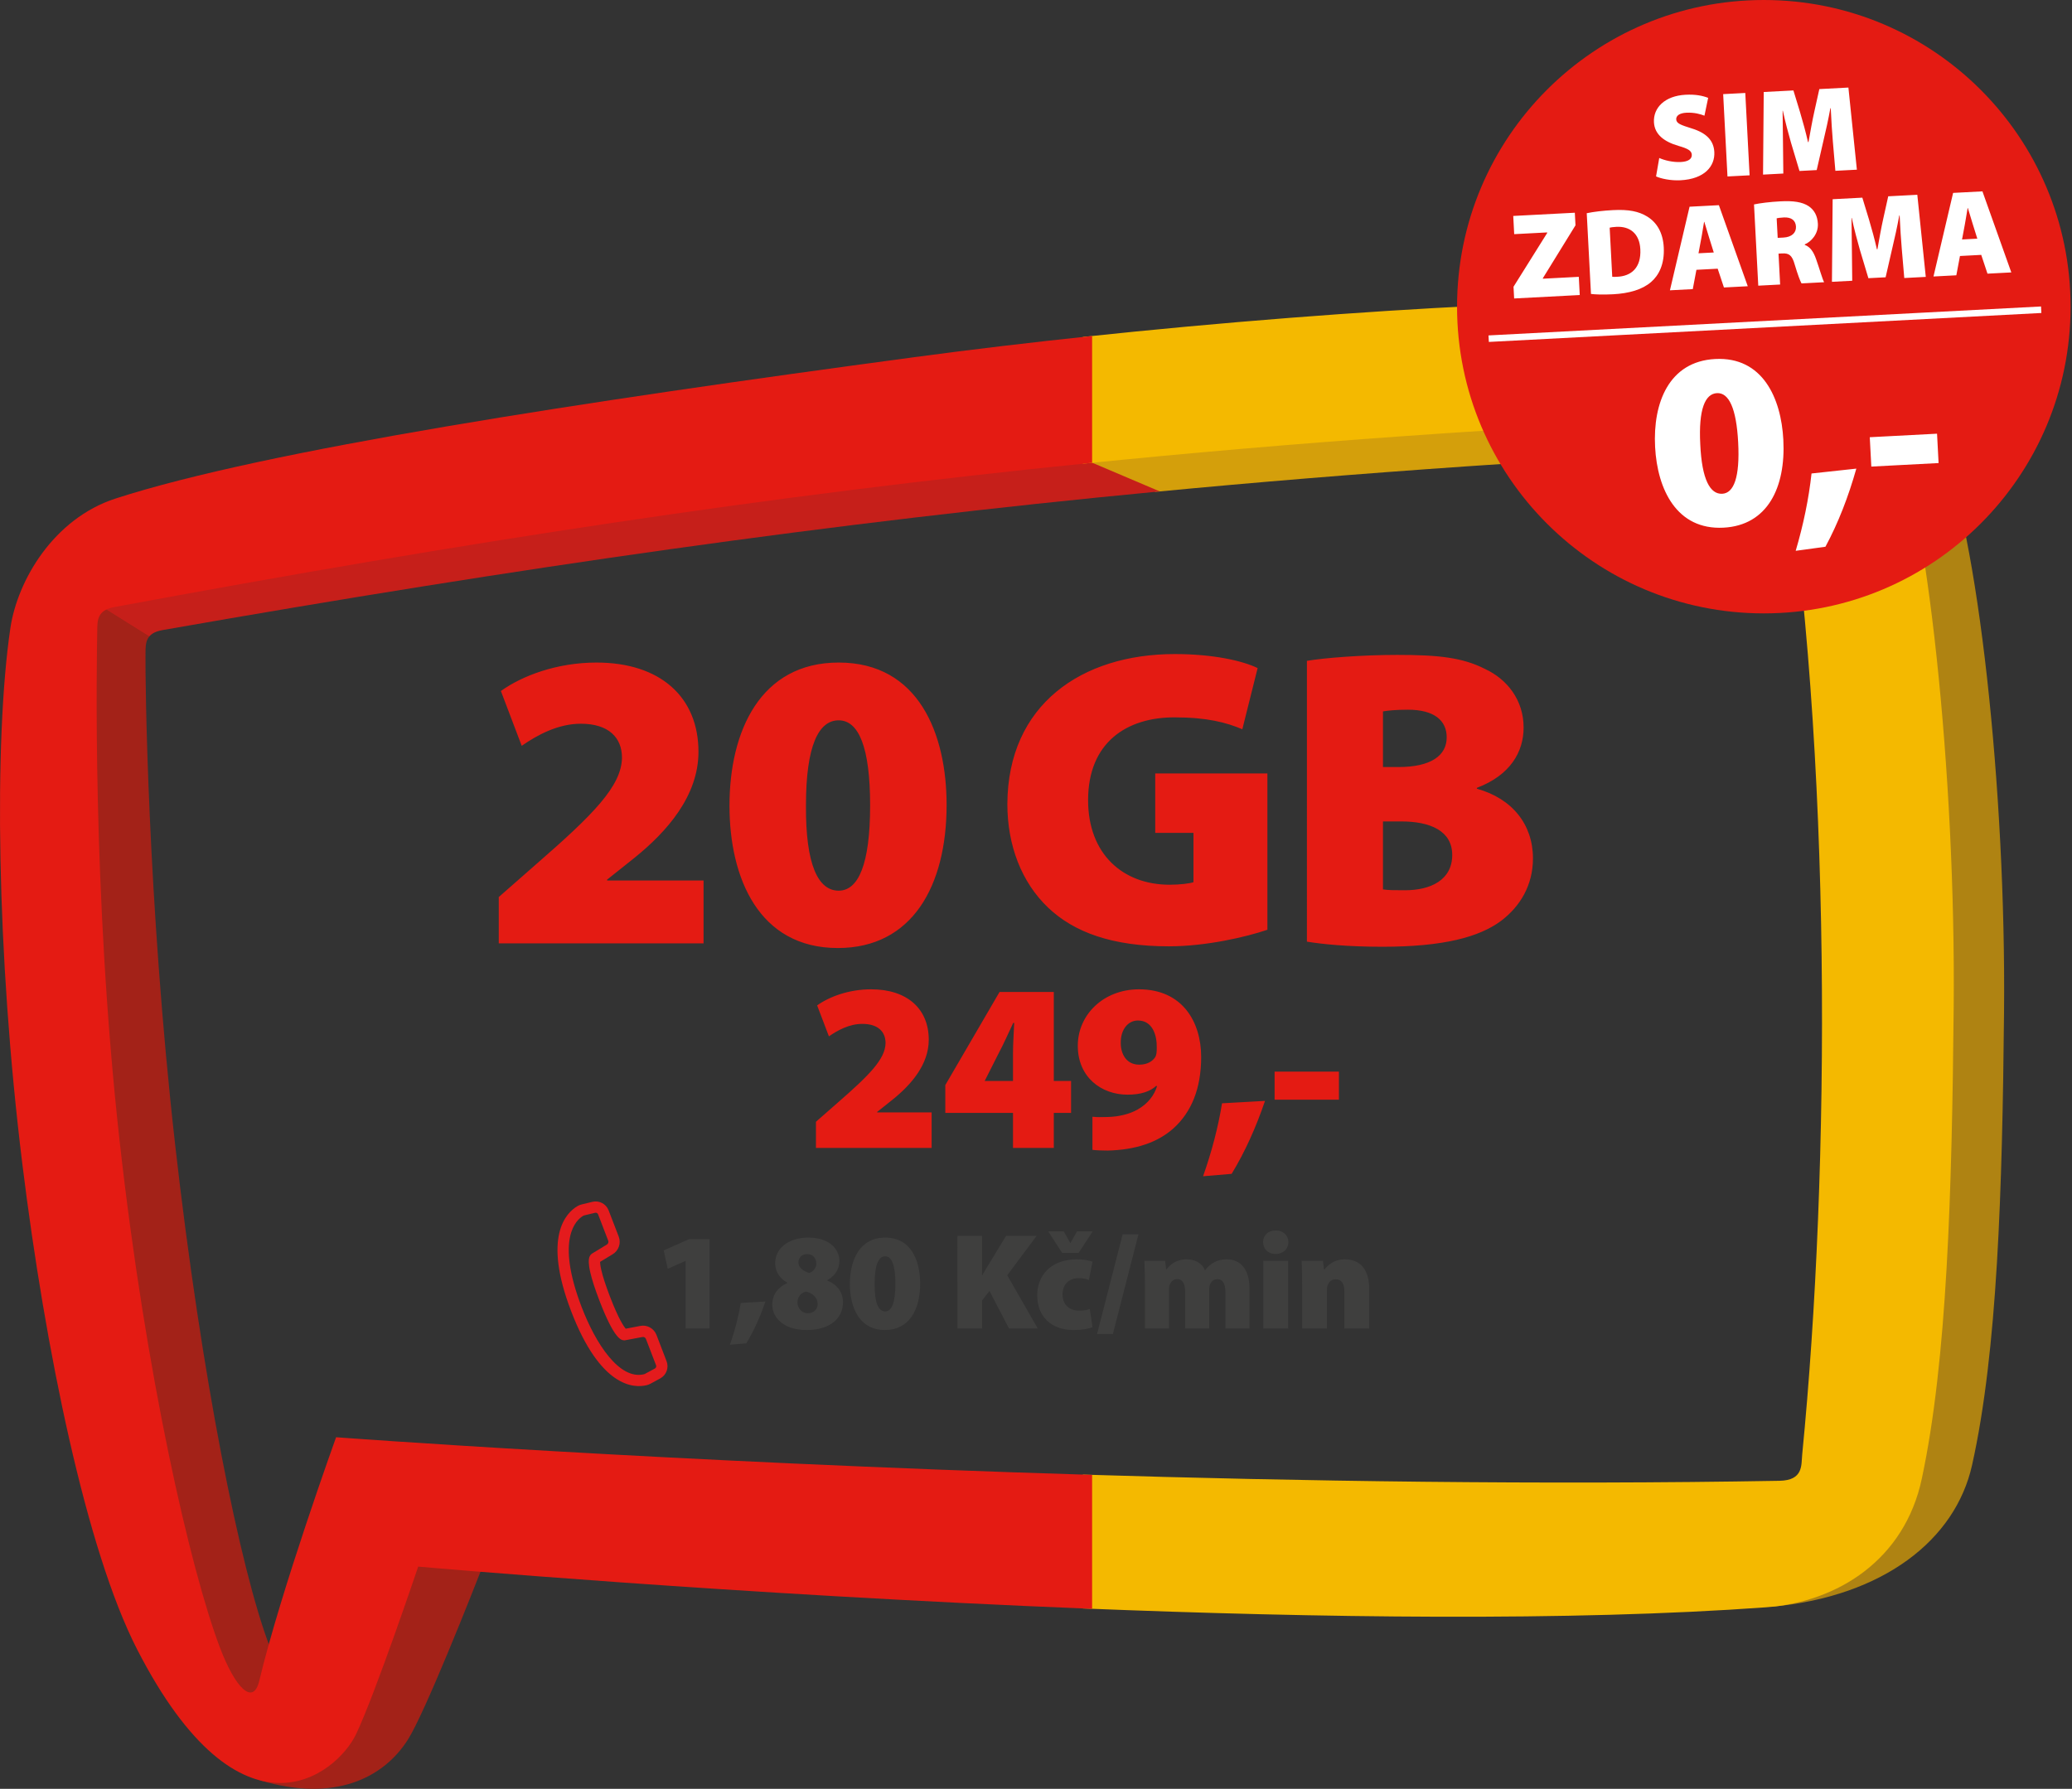 <svg clip-rule="evenodd" fill-rule="evenodd" viewBox="0 0 359 310" xmlns="http://www.w3.org/2000/svg">
    <rect x="0" y="0" width="359" height="310" fill="#333333" stroke="none"/>
    <linearGradient id="a" gradientTransform="matrix(2.854 -4.567 -4.567 -2.854 12.626 105.608)"
        gradientUnits="userSpaceOnUse" x1="0" x2="1" y1="0" y2="0">
        <stop offset="0" stop-color="#a32218"/>
        <stop offset=".56" stop-color="#a32218"/>
        <stop offset=".58" stop-color="#c61f1a"/>
        <stop offset="1" stop-color="#c61f1a"/>
    </linearGradient>
    <g fill-rule="nonzero">
        <path
            d="m118.791 230.23h4.147v-15.493h-3.527l-4.41 1.955.691 3.194 3.051-1.359h.048zm10.511 2.574c1.335-2.193 2.431-4.648 3.313-7.246l-4.266.239c-.382 2.359-1.025 4.814-1.883 7.246zm7.127-10.463c-1.597.715-2.622 1.954-2.622 3.789 0 2.026 1.74 4.362 5.982 4.362 3.885 0 6.269-1.93 6.269-4.791 0-2.073-1.406-3.289-2.741-3.789v-.048c1.382-.739 2.121-2.002 2.121-3.337 0-1.859-1.501-4.052-5.41-4.052-3.242 0-5.721 1.74-5.721 4.457 0 1.359.715 2.598 2.122 3.361zm3.551 5.243c-1.096 0-1.811-.929-1.811-1.859 0-.953.572-1.668 1.477-1.907 1.144.286 2.026 1.049 2.026 2.169 0 .906-.691 1.597-1.692 1.597m-.119-10.249c1.096 0 1.573.811 1.573 1.669 0 .762-.62 1.454-1.239 1.597-1.025-.334-1.86-.954-1.86-1.788 0-.787.501-1.478 1.526-1.478m13.514-2.86c-4.385 0-6.125 3.838-6.125 8.032 0 4.052 1.644 7.985 6.077 7.985 4.172 0 6.102-3.48 6.102-8.032 0-3.957-1.549-7.985-6.054-7.985m0 3.242c1.12 0 1.764 1.501 1.764 4.767 0 3.337-.667 4.79-1.764 4.79-1.144 0-1.859-1.43-1.835-4.79 0-3.361.715-4.767 1.835-4.767m12.513 12.513h4.267v-4.862l1.287-1.645 3.385 6.507h4.981l-5.291-9.224 5.1-6.841h-5.291l-3.075 5.053c-.357.572-.715 1.168-1.048 1.764h-.048v-6.817h-4.267zm20.999-13.109 2.431-3.718h-2.717l-1.12 2.002h-.048l-1.12-2.002h-2.693l2.407 3.718zm1.931 9.724c-.525.215-1.144.286-1.883.286-1.502 0-2.837-.905-2.837-2.812 0-1.716 1.121-2.813 2.741-2.813.858 0 1.43.143 1.836.31l.619-3.17c-.834-.286-1.859-.405-2.717-.405-4.576 0-6.864 2.884-6.864 6.221 0 3.742 2.455 6.03 6.34 6.03 1.311 0 2.526-.19 3.241-.5zm4.004 4.338 4.433-17.28h-2.741l-4.433 17.28zm5.553-.953h4.171v-6.721c0-.286 0-.596.119-.859.167-.405.525-.977 1.311-.977.954 0 1.359.858 1.359 2.169v6.388h4.171v-6.698c0-.238.024-.619.119-.858.191-.548.62-1.001 1.311-1.001.954 0 1.383.834 1.383 2.288v6.269h4.171v-6.912c0-3.242-1.454-5.077-3.981-5.077-.786 0-1.477.167-2.073.477-.62.31-1.144.786-1.621 1.382h-.048c-.5-1.168-1.668-1.859-3.17-1.859-2.002 0-3.027 1.144-3.456 1.716h-.095l-.167-1.454h-3.599c.047 1.073.095 2.431.095 3.981zm24.812-11.727h-4.29v11.727h4.29zm-2.145-5.267c-1.335 0-2.193.858-2.193 2.026 0 1.144.834 2.049 2.169 2.049 1.359 0 2.217-.905 2.217-2.049-.024-1.168-.858-2.026-2.193-2.026m4.576 16.994h4.29v-6.65c0-.31.024-.644.119-.858.191-.453.573-1.025 1.407-1.025 1.025 0 1.501.787 1.501 2.145v6.388h4.291v-6.912c0-3.218-1.478-5.077-4.219-5.077-1.955 0-3.075 1.144-3.504 1.764h-.095l-.191-1.502h-3.694c.047 1.073.095 2.431.095 3.981z"
            fill="#3f3f3e"/>
        <path
            d="m121.901 163.482v-10.896h-16.712v-.147l4.712-3.754c5.669-4.565 11.117-10.749 11.117-18.405 0-9.423-6.553-15.46-17.669-15.46-6.847 0-12.883 2.282-16.564 4.932l3.607 9.497c2.65-1.84 6.258-3.828 10.233-3.828 4.859 0 7.141 2.429 7.141 5.89-.073 4.932-5.006 9.864-14.724 18.331l-6.625 5.816v8.024zm23.411-48.662c-13.546 0-18.92 11.853-18.92 24.809 0 12.516 5.079 24.663 18.772 24.663 12.884 0 18.847-10.749 18.847-24.81 0-12.221-4.785-24.662-18.699-24.662m0 10.012c3.46 0 5.447 4.638 5.447 14.724 0 10.306-2.061 14.797-5.447 14.797-3.534 0-5.743-4.417-5.669-14.797 0-10.38 2.209-14.724 5.669-14.724m74.281 9.202h-19.436v10.307h6.626v8.54c-.589.221-2.356.442-4.122.442-8.172 0-14.135-5.375-14.135-14.651 0-10.085 6.773-14.355 14.944-14.355 5.669 0 8.982.883 11.779 2.061l2.651-10.601c-2.577-1.252-7.657-2.429-14.356-2.429-16.123 0-28.932 8.76-29.006 25.987 0 7.141 2.43 13.546 7.068 17.963 4.49 4.27 11.116 6.699 20.907 6.699 6.479 0 13.399-1.619 17.08-2.871zm6.846 29.154c2.724.441 7.067.883 13.104.883 10.601 0 16.785-1.693 20.54-4.491 3.313-2.503 5.521-6.184 5.521-10.822 0-5.889-3.607-10.38-9.718-12.073v-.148c5.816-2.208 8.098-6.257 8.098-10.453 0-4.786-2.871-8.393-6.699-10.16-3.902-1.988-8.098-2.429-15.165-2.429-6.111 0-12.663.515-15.681 1.03zm13.178-39.902c.883-.147 2.135-.294 4.343-.294 4.491 0 6.699 1.84 6.699 4.785 0 3.165-2.724 5.153-8.392 5.153h-2.65zm0 19.067h3.165c5.006 0 8.834 1.62 8.834 5.816 0 4.344-3.754 6.111-8.171 6.111-1.693 0-2.871 0-3.828-.148z"
            fill="#e41b13"/>
        <path
            d="m161.417 198.936v-6.155h-9.44v-.083l2.662-2.121c3.202-2.578 6.279-6.071 6.279-10.396 0-5.323-3.701-8.733-9.98-8.733-3.868 0-7.278 1.29-9.357 2.787l2.038 5.364c1.497-1.04 3.534-2.162 5.78-2.162 2.745 0 4.034 1.372 4.034 3.326-.042 2.787-2.828 5.573-8.317 10.355l-3.743 3.285v4.533zm21.167 0v-6.071h2.994v-5.531h-2.994v-15.428h-9.399l-9.398 16.135v4.824h11.727v6.071zm-11.977-11.602.042-.083 2.287-4.533c.998-1.871 1.746-3.618 2.62-5.448h.166c-.083 1.913-.208 3.701-.208 5.406v4.658zm18.672 11.935c.665.083 1.705.124 2.661.124 4.782-.124 8.608-1.372 11.394-3.867 3.078-2.786 4.783-6.861 4.783-12.351 0-6.029-3.203-11.727-10.771-11.727-6.154 0-10.604 4.408-10.604 9.773 0 5.531 4.158 8.483 8.608 8.483 2.329 0 3.909-.54 4.99-1.538l.125.083c-.458 1.538-1.58 3.035-3.368 4.033-1.373.791-3.286 1.248-5.157 1.29-1.248.041-1.83.041-2.661-.042zm7.901-22.415c2.495 0 3.285 2.537 3.243 4.658 0 .832-.041 1.289-.249 1.663-.458.707-1.331 1.331-2.786 1.331-2.246 0-3.202-1.871-3.202-3.743-.042-2.37 1.289-3.909 2.952-3.909zm16.218 26.573c2.328-3.826 4.241-8.109 5.78-12.642l-7.444.416c-.665 4.117-1.788 8.4-3.285 12.642zm7.443-12.85h11.145v-4.865h-11.145z"
            fill="#e41b13"/>
        <path
            d="m100.071 209.008c-1.99 1.161-6.087 5.258-1.107 18.237l.003.008c5.062 13.185 10.835 13.344 13.081 12.798.213-.051.428-.133.644-.249l1.704-.924c1.057-.573 1.529-1.848 1.099-2.969l-1.754-4.57c-.441-1.149-1.681-1.816-2.846-1.548l-2.482.471c-.347-.404-1.247-1.703-2.736-5.582l-.004-.01c-.729-1.898-1.235-3.456-1.503-4.633-.071-.32-.128-.61-.159-.858-.032-.223-.045-.379-.045-.491l2.131-1.296c1.075-.603 1.551-1.926 1.109-3.076l-1.758-4.569c-.43-1.121-1.636-1.752-2.801-1.472l-1.856.45c-.265.061-.508.159-.72.283m1.181 1.611 1.857-.445c.215-.053.439.063.519.272l1.754 4.57c.098.254-.005.54-.27.686l-2.525 1.536-.169.133c-.383.362-.49 1.023-.344 2.074.041.305.108.649.194 1.024.286 1.271.819 2.917 1.581 4.901l.004.01c2.598 6.769 3.795 6.863 4.247 6.891l.127.01 3.065-.578c.26-.06.528.084.625.336l1.756 4.569c.08.209-.008.447-.202.553l-1.709.92c-.08.047-.136.066-.174.072-4.278 1.037-8.38-5.31-10.795-11.601l-.003-.008c-4.569-11.904-.953-15.14.261-15.848.037-.019.099-.052.201-.077"
            fill="#e41b1d"/>
        <path
            d="m71.547 269.897s-7.434 22.076-10.772 29.055c-1.151 2.406-3.692 5.438-7.267 6.937-2.555 1.447-5.75 2.156-9.438 1.1.165.105.802 1.493 1.026 1.56 12.859 3.812 21.293-.379 25.541-7.017 3.031-4.738 11.385-25.989 13.189-30.615-7.814-.624-12.279-1.02-12.279-1.02"
            fill="#a32218"/>
        <path
            d="m336.148 77.087c-3.552-8.016-11.72-13.417-21.108-18.993l.038 1.365c4.507 3.265 8.324 7.526 10.412 12.442 6.524 15.361 11.447 62.506 11.076 102.639-.298 32.147-1.138 61.22-5.537 81.779-2.718 12.705-12.542 19.952-23.748 21.82l-.102.293c19.089-1.821 31.601-11.511 34.508-24.537 4.399-19.71 5.239-47.584 5.537-78.404.372-38.476-4.552-83.676-11.076-98.404"
            fill="#af8312"/>
        <path
            d="m311.313 72.303c-.287-1.833-1.64-3.032-3.668-2.941-43.896 1.986-82.653 4.779-119.692 8.586-.478.05-.951.099-1.428.149l2.227 2.565 11.43 4.572c34.911-3.338 71.276-5.844 111.904-7.716-.253-1.747-.504-3.497-.773-5.215"
            fill="#d49f0b"/>
        <path
            d="m19.56 103.09c-3.108.587-5.335 3.394-5.365 5.223-.069 4.392-1.767 46.29 3.186 91.64 4.656 42.608 13.364 76.055 18.63 90.244v.001c3.17 4.833 6.428 7.807 9.645 8.532 1.173-.066 2.069-.679 2.374-1.979.407-1.737.934-3.568 1.542-5.447-.902-1.404-1.873-3.434-2.833-5.931-5.12-13.337-11.86-46.891-16.385-86.937-4.818-42.623-5.211-81.082-5.144-85.21.029-1.72-.067-3.504 2.96-4.035 61.951-10.855 115.38-18.566 172.774-24.03l-11.724-4.982-2.04-2.15c-57.487 5.932-105.593 13.338-167.62 25.061"
            fill="url(#a)"/>
        <path
            d="m327.425 71.9c-4.432-10.434-16.613-17.979-26.778-19.117-16.059-1.797-64.694.453-113.033 5.611v21.965c36.354-3.693 74.383-6.392 117.509-8.307 1.972-.088 3.286 1.057 3.566 2.807 8.874 55.53 8.419 127.901 3.564 177.211-.178 1.818.233 4.478-3.945 4.551-41.119.721-83.129.082-120.694-1.075v23.194c40.644 1.638 84.584 2.261 118.344-.194 12.517-.911 24.026-8.302 27.006-22.228 4.399-20.559 5.239-49.632 5.537-81.778.372-40.134-4.552-87.278-11.076-102.64"
            fill="#f4b900"/>
        <path
            d="m189.223 255.595c-73.896-2.239-130.99-6.522-130.99-6.522s-9.559 26.514-13.314 42.217c-1.038 4.34-4.128 1.334-6.827-5.803-5.121-13.542-12.847-47.147-17.372-87.809-4.817-43.279-3.936-84.187-3.869-88.378.028-1.746-.064-3.536 2.959-4.097 60.75-11.268 113.004-19.329 169.413-25.006v-21.972c-10.351 1.09-20.706 2.314-30.74 3.662-57.619 7.737-112.606 16.132-138.446 24.503-10.772 3.489-17.031 14.224-18.245 22.493-2.848 19.409-2.408 56.406 2.087 92.891 3.944 32.014 11.075 66.909 19.875 84.054 18.043 35.154 34.593 21.696 37.931 14.717 3.338-6.978 10.772-29.055 10.772-29.055s54.769 4.864 116.766 7.315z"
            fill="#e41b13"/>
        <path
            d="m305.603 106.299c29.354 0 53.15-23.796 53.15-53.15 0-29.353-23.796-53.149-53.15-53.149s-53.15 23.796-53.15 53.149c0 29.354 23.796 53.15 53.15 53.15"
            fill="#e41b13"/>
        <path
            d="m297.175 62.215c-8.002.419-10.81 7.587-10.409 15.241.388 7.394 3.765 14.412 11.854 13.988 7.61-.399 10.8-6.933 10.365-15.239-.379-7.219-3.591-14.421-11.81-13.99m.31 5.914c2.044-.107 3.362 2.572 3.674 8.53.319 6.088-.76 8.805-2.76 8.909-2.088.11-3.529-2.431-3.807-8.565-.321-6.132.849-8.766 2.893-8.874m18.795 26.619c2.225-4.128 3.991-8.712 5.352-13.537l-7.762.843c-.47 4.342-1.41 8.883-2.743 13.401zm7.682-18.979.267 5.088 11.655-.611-.267-5.088z"
            fill="#fff"/>
        <path
            d="m262.344 51.724 11.368-.596-.165-3.154-6.224.326-.004-.085 5.654-9.169-.114-2.181-10.67.559.165 3.155 5.716-.3.005.085-5.838 9.328zm13.312-.783c.747.089 1.982.151 3.824.055 2.794-.147 5.094-.819 6.596-2.129 1.341-1.153 2.343-3.095 2.191-5.995-.138-2.625-1.247-4.35-2.87-5.348-1.47-.899-3.208-1.254-5.939-1.111-1.693.089-3.318.28-4.536.535zm3.24-11.484c.188-.052.546-.114 1.16-.146 2.286-.12 4.006 1.106 4.152 3.88.168 3.218-1.58 4.689-4.059 4.776-.254.014-.614.033-.807 0zm18.714 7.107 1.083 3.255 4.129-.216-5.004-14.046-5.08.266-3.402 14.486 3.959-.207.631-3.345zm-3.324-2.67.48-2.573c.17-.815.32-2.012.487-2.87l.042-.002c.256.836.593 1.985.846 2.779l.791 2.527zm10.356 5.613 3.789-.198-.28-5.356.614-.033c1.185-.062 1.733.27 2.204 1.965.516 1.735.933 2.817 1.167 3.23l3.917-.206c-.304-.536-.879-2.586-1.4-4.023-.424-1.21-.98-2.093-1.954-2.446l-.004-.084c1.101-.461 2.368-1.801 2.275-3.58-.074-1.397-.635-2.386-1.582-3.037-1.122-.748-2.704-.963-4.884-.848-1.906.1-3.529.312-4.6.538zm3.188-11.673c.188-.052.567-.114 1.287-.152 1.271-.045 2.001.511 2.058 1.59.055 1.059-.733 1.822-2.172 1.897l-.995.053zm22.11 10.347 3.726-.195-1.467-14.231-5.039.264-.859 3.866c-.344 1.526-.705 3.561-1.016 5.318l-.085.005c-.387-1.721-.91-3.604-1.375-5.172l-1.153-3.782-5.144.27-.121 14.314 3.515-.184-.056-5.113c-.022-1.633-.048-3.755-.069-5.771l.042-.002c.42 1.931.976 4.025 1.416 5.552l1.467 4.89 2.985-.156 1.157-5.05c.384-1.591.865-3.76 1.211-5.667l.063-.004c.095 2.224.238 4.127.365 5.755zm13.334-4.01 1.083 3.255 4.128-.216-5.003-14.046-5.081.266-3.401 14.486 3.959-.207.631-3.345zm-3.325-2.67.481-2.573c.17-.816.319-2.012.487-2.87l.042-.002c.256.835.592 1.985.846 2.779l.791 2.527z"
            fill="#fff"/>
        <path
            d="m286.932 30.571c.827.381 2.524.759 4.238.669 4.171-.218 5.986-2.436 5.858-4.892-.105-1.99-1.341-3.305-3.951-4.102-1.835-.583-2.613-.84-2.651-1.559-.033-.636.58-1.092 1.744-1.153 1.44-.076 2.519.271 3.148.514l.644-3.091c-.974-.373-2.198-.627-3.913-.538-3.599.189-5.614 2.248-5.481 4.767.11 2.117 1.768 3.367 4.226 4.088 1.638.466 2.294.835 2.331 1.533.037.72-.575 1.198-1.887 1.267-1.419.074-2.86-.296-3.752-.695zm11.629-14.259.747 14.268 3.832-.2-.748-14.269zm19.441 13.289 3.726-.195-1.468-14.232-5.039.265-.858 3.866c-.345 1.525-.705 3.561-1.017 5.318l-.084.004c-.388-1.72-.911-3.604-1.375-5.171l-1.154-3.782-5.144.269-.12 14.315 3.514-.185-.056-5.113c-.022-1.633-.048-3.755-.068-5.77l.042-.002c.419 1.931.975 4.024 1.416 5.551l1.466 4.891 2.985-.157 1.158-5.049c.384-1.591.864-3.761 1.21-5.668l.064-.003c.095 2.224.237 4.127.365 5.755z"
            fill="#fff"/>
    </g>
    <path d="m257.933 58.692 95.731-5.017" fill="none" stroke="#fff" stroke-width="1.13"/>
</svg>
